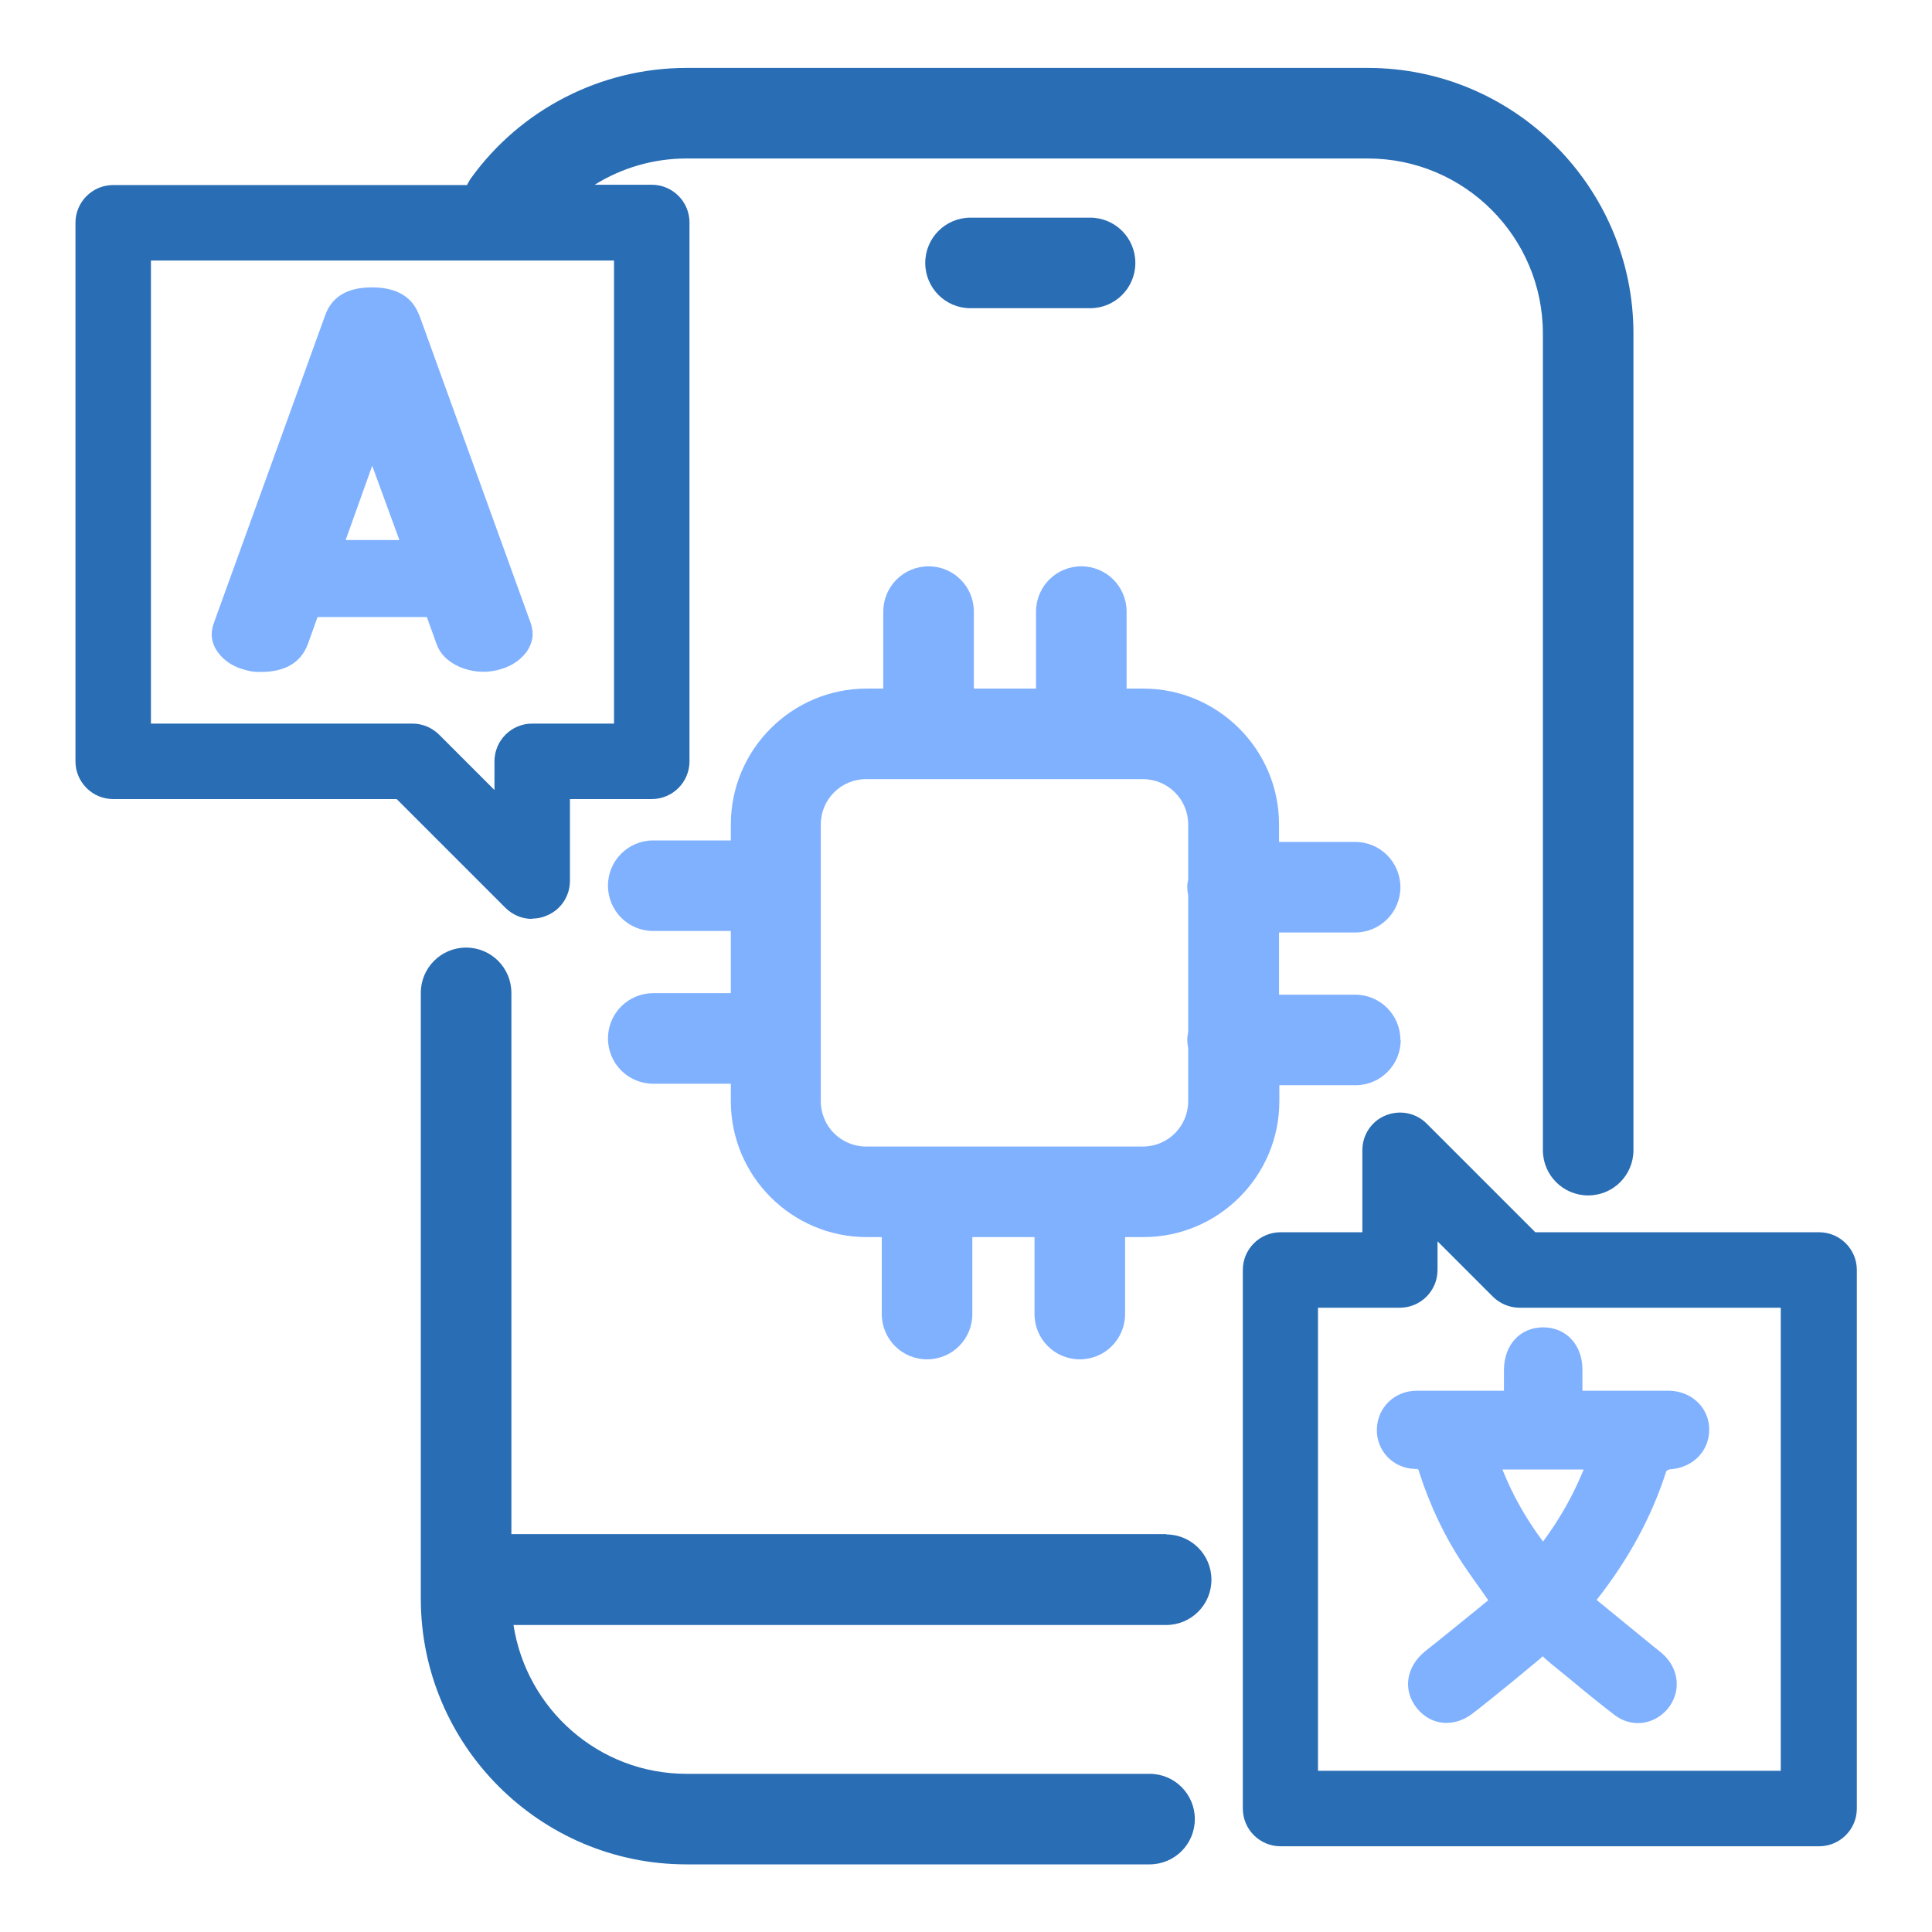 <?xml version="1.0" encoding="UTF-8"?>
<svg id="Layer_2" data-name="Layer 2" xmlns="http://www.w3.org/2000/svg" viewBox="0 0 64 64">
  <defs>
    <style>
      .cls-1 {
        fill: #296db4;
      }

      .cls-1, .cls-2 {
        stroke-width: 0px;
      }

      .cls-2 {
        fill: #80b1ff;
      }
    </style>
  </defs>
  <g>
    <path class="cls-1" d="M38.64,50.82h-21.7v-17.93c0-.83-.67-1.5-1.5-1.5s-1.5.67-1.5,1.5v20.07c0,4.85,3.95,8.8,8.8,8.8h15.34c.83,0,1.5-.67,1.5-1.5s-.67-1.5-1.5-1.5h-15.34c-2.9,0-5.3-2.14-5.73-4.93h21.62c.83,0,1.5-.67,1.5-1.5s-.67-1.5-1.5-1.5Z"/>
    <path class="cls-1" d="M32.15,7.21c-.83,0-1.5.67-1.5,1.5s.67,1.5,1.5,1.5h3.96c.83,0,1.5-.67,1.5-1.5s-.67-1.5-1.5-1.5h-3.96Z"/>
    <path class="cls-1" d="M17.63,30.43c.16,0,.32-.03.48-.1.47-.19.77-.65.77-1.15v-2.71h2.71c.69,0,1.25-.56,1.25-1.25V7.37c0-.69-.56-1.25-1.25-1.25h-1.89c.9-.56,1.95-.87,3.04-.87h22.57c3.2,0,5.8,2.6,5.8,5.8v27.05c0,.83.67,1.5,1.5,1.5s1.5-.67,1.5-1.5V11.05c0-4.85-3.95-8.8-8.8-8.8h-22.57c-2.83,0-5.5,1.37-7.15,3.67-.05.07-.08.14-.12.21H3.75c-.69,0-1.25.56-1.25,1.25v17.84c0,.69.56,1.25,1.25,1.25h9.39l3.6,3.6c.24.24.56.37.88.37ZM16.38,25.22v.95l-1.83-1.83c-.23-.23-.55-.37-.88-.37H5v-15.34h15.34v15.34h-2.71c-.69,0-1.25.56-1.25,1.25Z"/>
    <path class="cls-1" d="M60.25,40.82h-9.39l-3.6-3.6c-.36-.36-.89-.46-1.36-.27-.47.19-.77.65-.77,1.15v2.72h-2.71c-.69,0-1.25.56-1.25,1.25v17.84c0,.69.56,1.25,1.25,1.25h17.84c.69,0,1.25-.56,1.25-1.25v-17.84c0-.69-.56-1.25-1.25-1.25ZM59,58.66h-15.34v-15.34h2.71c.69,0,1.25-.56,1.25-1.25v-.95l1.83,1.83c.23.23.55.37.88.37h8.66v15.34Z"/>
  </g>
  <g>
    <path class="cls-2" d="M46.39,34.45c0-.83-.67-1.5-1.5-1.5h-2.52v-2.06h2.52c.83,0,1.5-.67,1.5-1.5s-.67-1.5-1.5-1.5h-2.52v-.58c0-2.48-2.02-4.5-4.5-4.5h-.55v-2.55c0-.83-.67-1.5-1.5-1.5s-1.5.67-1.5,1.5v2.55h-2.06v-2.55c0-.83-.67-1.5-1.5-1.5s-1.5.67-1.5,1.5v2.55h-.55c-2.48,0-4.5,2.02-4.5,4.5v.53h-2.57c-.83,0-1.5.67-1.5,1.5s.67,1.5,1.5,1.5h2.57v2.06h-2.57c-.83,0-1.5.67-1.5,1.5s.67,1.5,1.5,1.5h2.57v.58c0,2.48,2.02,4.5,4.5,4.5h.5v2.55c0,.83.67,1.5,1.5,1.5s1.5-.67,1.5-1.5v-2.55h2.06v2.55c0,.83.67,1.5,1.5,1.5s1.5-.67,1.5-1.5v-2.55h.61c2.48,0,4.5-2.02,4.5-4.5v-.53h2.52c.83,0,1.5-.67,1.5-1.5ZM37.86,37.98h-9.17c-.83,0-1.5-.67-1.5-1.5v-9.17c0-.83.67-1.5,1.5-1.5h9.17c.83,0,1.5.67,1.5,1.5v1.82c-.02.09-.03.17-.03.26s.01.18.03.26v4.54c-.02.09-.03.17-.03.26s.01.18.03.26v1.77c0,.83-.67,1.5-1.5,1.5Z"/>
    <path class="cls-2" d="M55.37,48.67c.74-.07,1.26-.63,1.25-1.33-.01-.71-.58-1.25-1.31-1.27-.3,0-.6,0-.89,0h-2s0-.06,0-.06c0-.22,0-.43,0-.64,0-.82-.54-1.4-1.3-1.4h0c-.76,0-1.29.57-1.3,1.4,0,.21,0,.41,0,.62v.08h-.71c-.74,0-1.46,0-2.18,0-.73,0-1.3.55-1.32,1.27-.02.72.54,1.3,1.26,1.32.11,0,.12,0,.15.13.36,1.11.84,2.11,1.42,2.99.22.33.46.66.7,1l.16.23-.39.32c-.57.46-1.13.92-1.7,1.37-.64.52-.75,1.3-.27,1.89.47.58,1.24.65,1.87.15.44-.34.88-.7,1.31-1.05l.28-.23c.19-.16.38-.32.58-.48l.12-.11h.01c.1.1.19.17.28.25l.59.48c.49.41.98.81,1.49,1.2.24.19.52.28.79.28.37,0,.73-.17.99-.48.45-.56.38-1.32-.18-1.82-.08-.07-.17-.14-.26-.21l-1.92-1.57c1.07-1.36,1.83-2.77,2.31-4.27.02-.02.1-.06.14-.06ZM51.11,51.06c-.56-.75-1-1.53-1.34-2.38h2.69c-.34.84-.78,1.62-1.34,2.38Z"/>
    <path class="cls-2" d="M13.89,10.45c-.23-.62-.75-.93-1.57-.93s-1.33.31-1.55.93l-3.69,10.2c-.12.34-.08.66.14.96.22.3.54.5.97.6.14.04.28.05.44.05.82,0,1.34-.31,1.57-.93l.32-.89h3.62l.32.89c.12.34.38.59.76.76.4.17.82.21,1.25.11.42-.1.74-.3.97-.6.21-.3.26-.62.14-.96l-3.69-10.2ZM11.45,17.89l.88-2.46.9,2.46h-1.78Z"/>
  </g>
</svg>